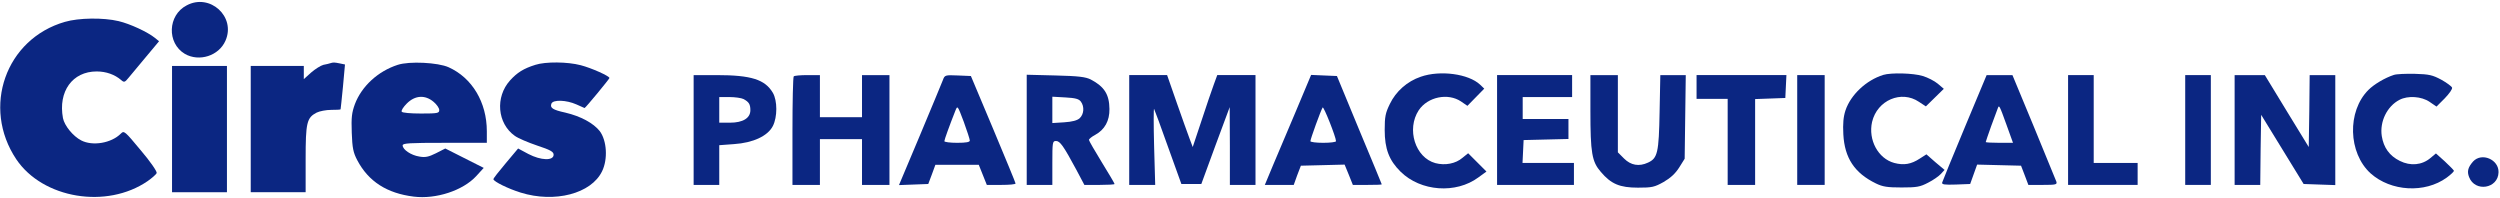 <?xml version="1.0" standalone="no"?>
<!DOCTYPE svg PUBLIC "-//W3C//DTD SVG 20010904//EN"
 "http://www.w3.org/TR/2001/REC-SVG-20010904/DTD/svg10.dtd">
<svg version="1.0" xmlns="http://www.w3.org/2000/svg"
 width="316px" height="25px" viewBox="0 0 1366 108"
 preserveAspectRatio="xMidYMid meet">

<g transform="translate(0,108) scale(0.1,-0.1)"
fill="#0b2682" stroke="none">
<path d="M1020 1051 c-104 -54 -109 -206 -10 -265 78 -45 186 -11 222 72 58
131 -85 261 -212 193z"/>
<path d="M355 961 c-324 -93 -456 -467 -266 -751 145 -215 494 -273 718 -119
24 17 47 37 49 44 3 8 -35 63 -86 123 -89 107 -92 110 -110 92 -52 -52 -154
-69 -216 -37 -45 23 -92 81 -100 122 -27 146 52 255 184 255 52 0 99 -17 134
-47 16 -14 20 -13 41 13 14 16 56 67 95 114 l71 85 -22 18 c-41 33 -136 77
-199 92 -84 20 -218 18 -293 -4z"/>
<path d="M1805 735 c-5 -2 -22 -6 -38 -9 -15 -4 -45 -23 -67 -42 l-40 -36 0
36 0 36 -145 0 -145 0 0 -345 0 -345 150 0 150 0 0 180 c0 200 6 227 60 255
16 8 52 15 80 15 27 0 50 1 51 3 1 1 6 57 13 124 l11 121 -29 6 c-30 6 -35 6
-51 1z"/>
<path d="M2173 726 c-108 -35 -197 -117 -234 -215 -17 -47 -20 -72 -17 -156 3
-84 8 -108 30 -150 61 -116 162 -181 309 -199 121 -15 268 33 341 112 l41 45
-105 53 -105 53 -51 -26 c-40 -20 -59 -24 -91 -18 -45 7 -91 38 -91 61 0 12
37 14 230 14 l230 0 0 63 c0 158 -80 292 -209 350 -58 26 -215 34 -278 13z
m196 -202 c17 -14 31 -34 31 -45 0 -17 -8 -19 -99 -19 -58 0 -103 4 -106 10
-4 6 9 26 28 45 45 45 100 48 146 9z"/>
<path d="M2925 726 c-64 -20 -99 -42 -138 -85 -82 -91 -70 -235 26 -303 18
-13 72 -36 122 -53 73 -24 90 -34 90 -50 0 -34 -69 -32 -138 4 l-56 30 -68
-81 c-37 -44 -68 -83 -67 -87 2 -13 81 -52 149 -73 186 -58 386 -6 445 117 32
66 26 167 -13 219 -34 43 -103 81 -188 101 -69 15 -85 26 -76 49 9 23 82 20
136 -4 24 -11 44 -20 45 -20 5 0 136 159 136 164 0 11 -99 55 -157 70 -72 19
-192 20 -248 2z"/>
<path d="M940 375 l0 -345 150 0 150 0 0 345 0 345 -150 0 -150 0 0 -345z"/>
<path d="M7763 661 c-74 -25 -136 -80 -169 -149 -24 -49 -28 -69 -28 -142 0
-103 24 -166 87 -228 110 -108 302 -122 425 -31 l44 32 -50 50 -50 50 -31 -25
c-37 -32 -95 -43 -148 -29 -110 30 -159 185 -91 289 49 73 159 96 231 48 l35
-24 46 47 46 47 -23 22 c-63 59 -218 80 -324 43z"/>
<path d="M10290 671 c-93 -29 -177 -108 -206 -193 -12 -36 -15 -73 -12 -132 7
-129 61 -211 178 -268 37 -18 62 -22 140 -22 83 0 101 3 145 26 28 14 59 36
70 48 l20 22 -50 42 -49 43 -36 -23 c-47 -31 -87 -38 -140 -24 -88 24 -143
126 -121 224 28 119 160 175 256 110 l38 -25 49 48 49 48 -33 28 c-18 15 -55
34 -82 42 -52 16 -173 19 -216 6z"/>
<path d="M13080 671 c-49 -16 -108 -51 -139 -82 -117 -117 -111 -344 12 -456
111 -99 296 -110 416 -23 23 17 41 34 39 38 -2 4 -24 27 -50 51 l-48 43 -30
-25 c-46 -39 -109 -45 -167 -16 -57 28 -89 73 -99 136 -12 79 29 163 97 198
46 24 120 19 164 -11 l38 -26 45 45 c25 26 43 51 40 59 -3 7 -30 27 -59 43
-47 25 -66 30 -144 32 -49 1 -101 -1 -115 -6z"/>
<path d="M3790 370 l0 -300 70 0 70 0 0 109 0 108 81 6 c104 7 184 44 212 99
25 49 25 138 0 181 -43 73 -118 97 -308 97 l-125 0 0 -300z m273 169 c29 -16
37 -28 37 -61 0 -43 -41 -68 -111 -68 l-59 0 0 70 0 70 56 0 c30 0 65 -5 77
-11z"/>
<path d="M4337 663 c-4 -3 -7 -138 -7 -300 l0 -293 75 0 75 0 0 125 0 125 115
0 115 0 0 -125 0 -125 75 0 75 0 0 300 0 300 -75 0 -75 0 0 -115 0 -115 -115
0 -115 0 0 115 0 115 -68 0 c-38 0 -72 -3 -75 -7z"/>
<path d="M5152 643 c-6 -15 -62 -151 -125 -301 l-115 -273 80 3 80 3 20 53 19
52 119 0 118 0 22 -55 22 -55 79 0 c44 0 79 3 78 8 0 4 -55 137 -122 297
l-122 290 -71 3 c-70 3 -72 2 -82 -25z m147 -330 c1 -9 -19 -13 -69 -13 -38 0
-70 4 -70 9 0 8 28 85 60 166 12 30 12 30 46 -60 18 -49 33 -96 33 -102z"/>
<path d="M5610 371 l0 -301 70 0 70 0 0 120 c0 113 1 120 20 120 22 0 41 -27
111 -157 l44 -83 83 0 c45 0 82 2 82 5 0 3 -31 56 -70 119 -38 62 -70 117 -70
122 0 5 16 18 35 28 51 28 78 76 77 141 -1 80 -28 122 -102 161 -28 14 -66 19
-192 22 l-158 4 0 -301z m296 154 c20 -27 17 -69 -7 -91 -14 -12 -40 -19 -85
-22 l-64 -4 0 72 0 72 71 -4 c55 -3 74 -8 85 -23z"/>
<path d="M6170 370 l0 -300 71 0 71 0 -6 212 c-3 117 -3 209 0 203 3 -5 38
-100 77 -210 l72 -200 54 0 55 0 77 210 78 210 1 -212 0 -213 70 0 70 0 0 300
0 300 -104 0 -105 0 -19 -52 c-11 -29 -41 -118 -67 -197 l-48 -144 -17 45 c-9
24 -41 113 -70 196 l-53 152 -103 0 -104 0 0 -300z"/>
<path d="M7083 478 c-45 -106 -102 -241 -127 -300 l-45 -108 79 0 79 0 19 53
20 52 120 3 119 3 23 -56 22 -55 79 0 c44 0 79 1 79 3 0 1 -55 135 -123 297
l-122 295 -71 3 -70 3 -81 -193z m217 -169 c0 -5 -31 -9 -70 -9 -38 0 -70 4
-70 9 0 11 57 169 67 184 5 9 73 -162 73 -184z"/>
<path d="M8180 370 l0 -300 210 0 210 0 0 60 0 60 -140 0 -141 0 3 62 3 63
123 3 122 3 0 54 0 55 -125 0 -125 0 0 60 0 60 135 0 135 0 0 60 0 60 -205 0
-205 0 0 -300z"/>
<path d="M8690 475 c0 -230 8 -278 57 -334 56 -66 103 -86 203 -86 77 0 90 3
140 31 38 22 64 46 85 79 l30 48 3 229 3 228 -69 0 -70 0 -4 -202 c-4 -222
-11 -252 -63 -276 -49 -23 -94 -15 -131 22 l-34 34 0 211 0 211 -75 0 -75 0 0
-195z"/>
<path d="M9270 605 l0 -65 85 0 85 0 0 -235 0 -235 75 0 75 0 0 235 0 234 83
3 82 3 3 63 3 62 -246 0 -245 0 0 -65z"/>
<path d="M9820 370 l0 -300 75 0 75 0 0 300 0 300 -75 0 -75 0 0 -300z"/>
<path d="M10735 383 c-66 -158 -121 -293 -123 -300 -3 -11 13 -13 75 -11 l78
3 19 53 19 53 120 -3 120 -3 20 -52 20 -53 79 0 c72 0 79 2 74 18 -4 9 -59
144 -123 300 l-117 282 -71 0 -70 0 -120 -287z m229 14 l35 -97 -74 0 c-41 0
-75 2 -75 4 0 3 14 42 30 88 17 46 33 89 36 97 7 20 9 16 48 -92z"/>
<path d="M11300 370 l0 -300 190 0 190 0 0 60 0 60 -120 0 -120 0 0 240 0 240
-70 0 -70 0 0 -300z"/>
<path d="M11940 370 l0 -300 70 0 70 0 0 300 0 300 -70 0 -70 0 0 -300z"/>
<path d="M12210 370 l0 -300 70 0 70 0 2 191 3 192 116 -189 116 -189 86 -3
87 -3 0 301 0 300 -70 0 -70 0 -2 -197 -3 -196 -120 196 -120 197 -82 0 -83 0
0 -300z"/>
<path d="M13513 198 c-28 -32 -34 -54 -22 -85 32 -84 159 -64 161 26 2 70 -92
110 -139 59z"/>
</g>
</svg>
